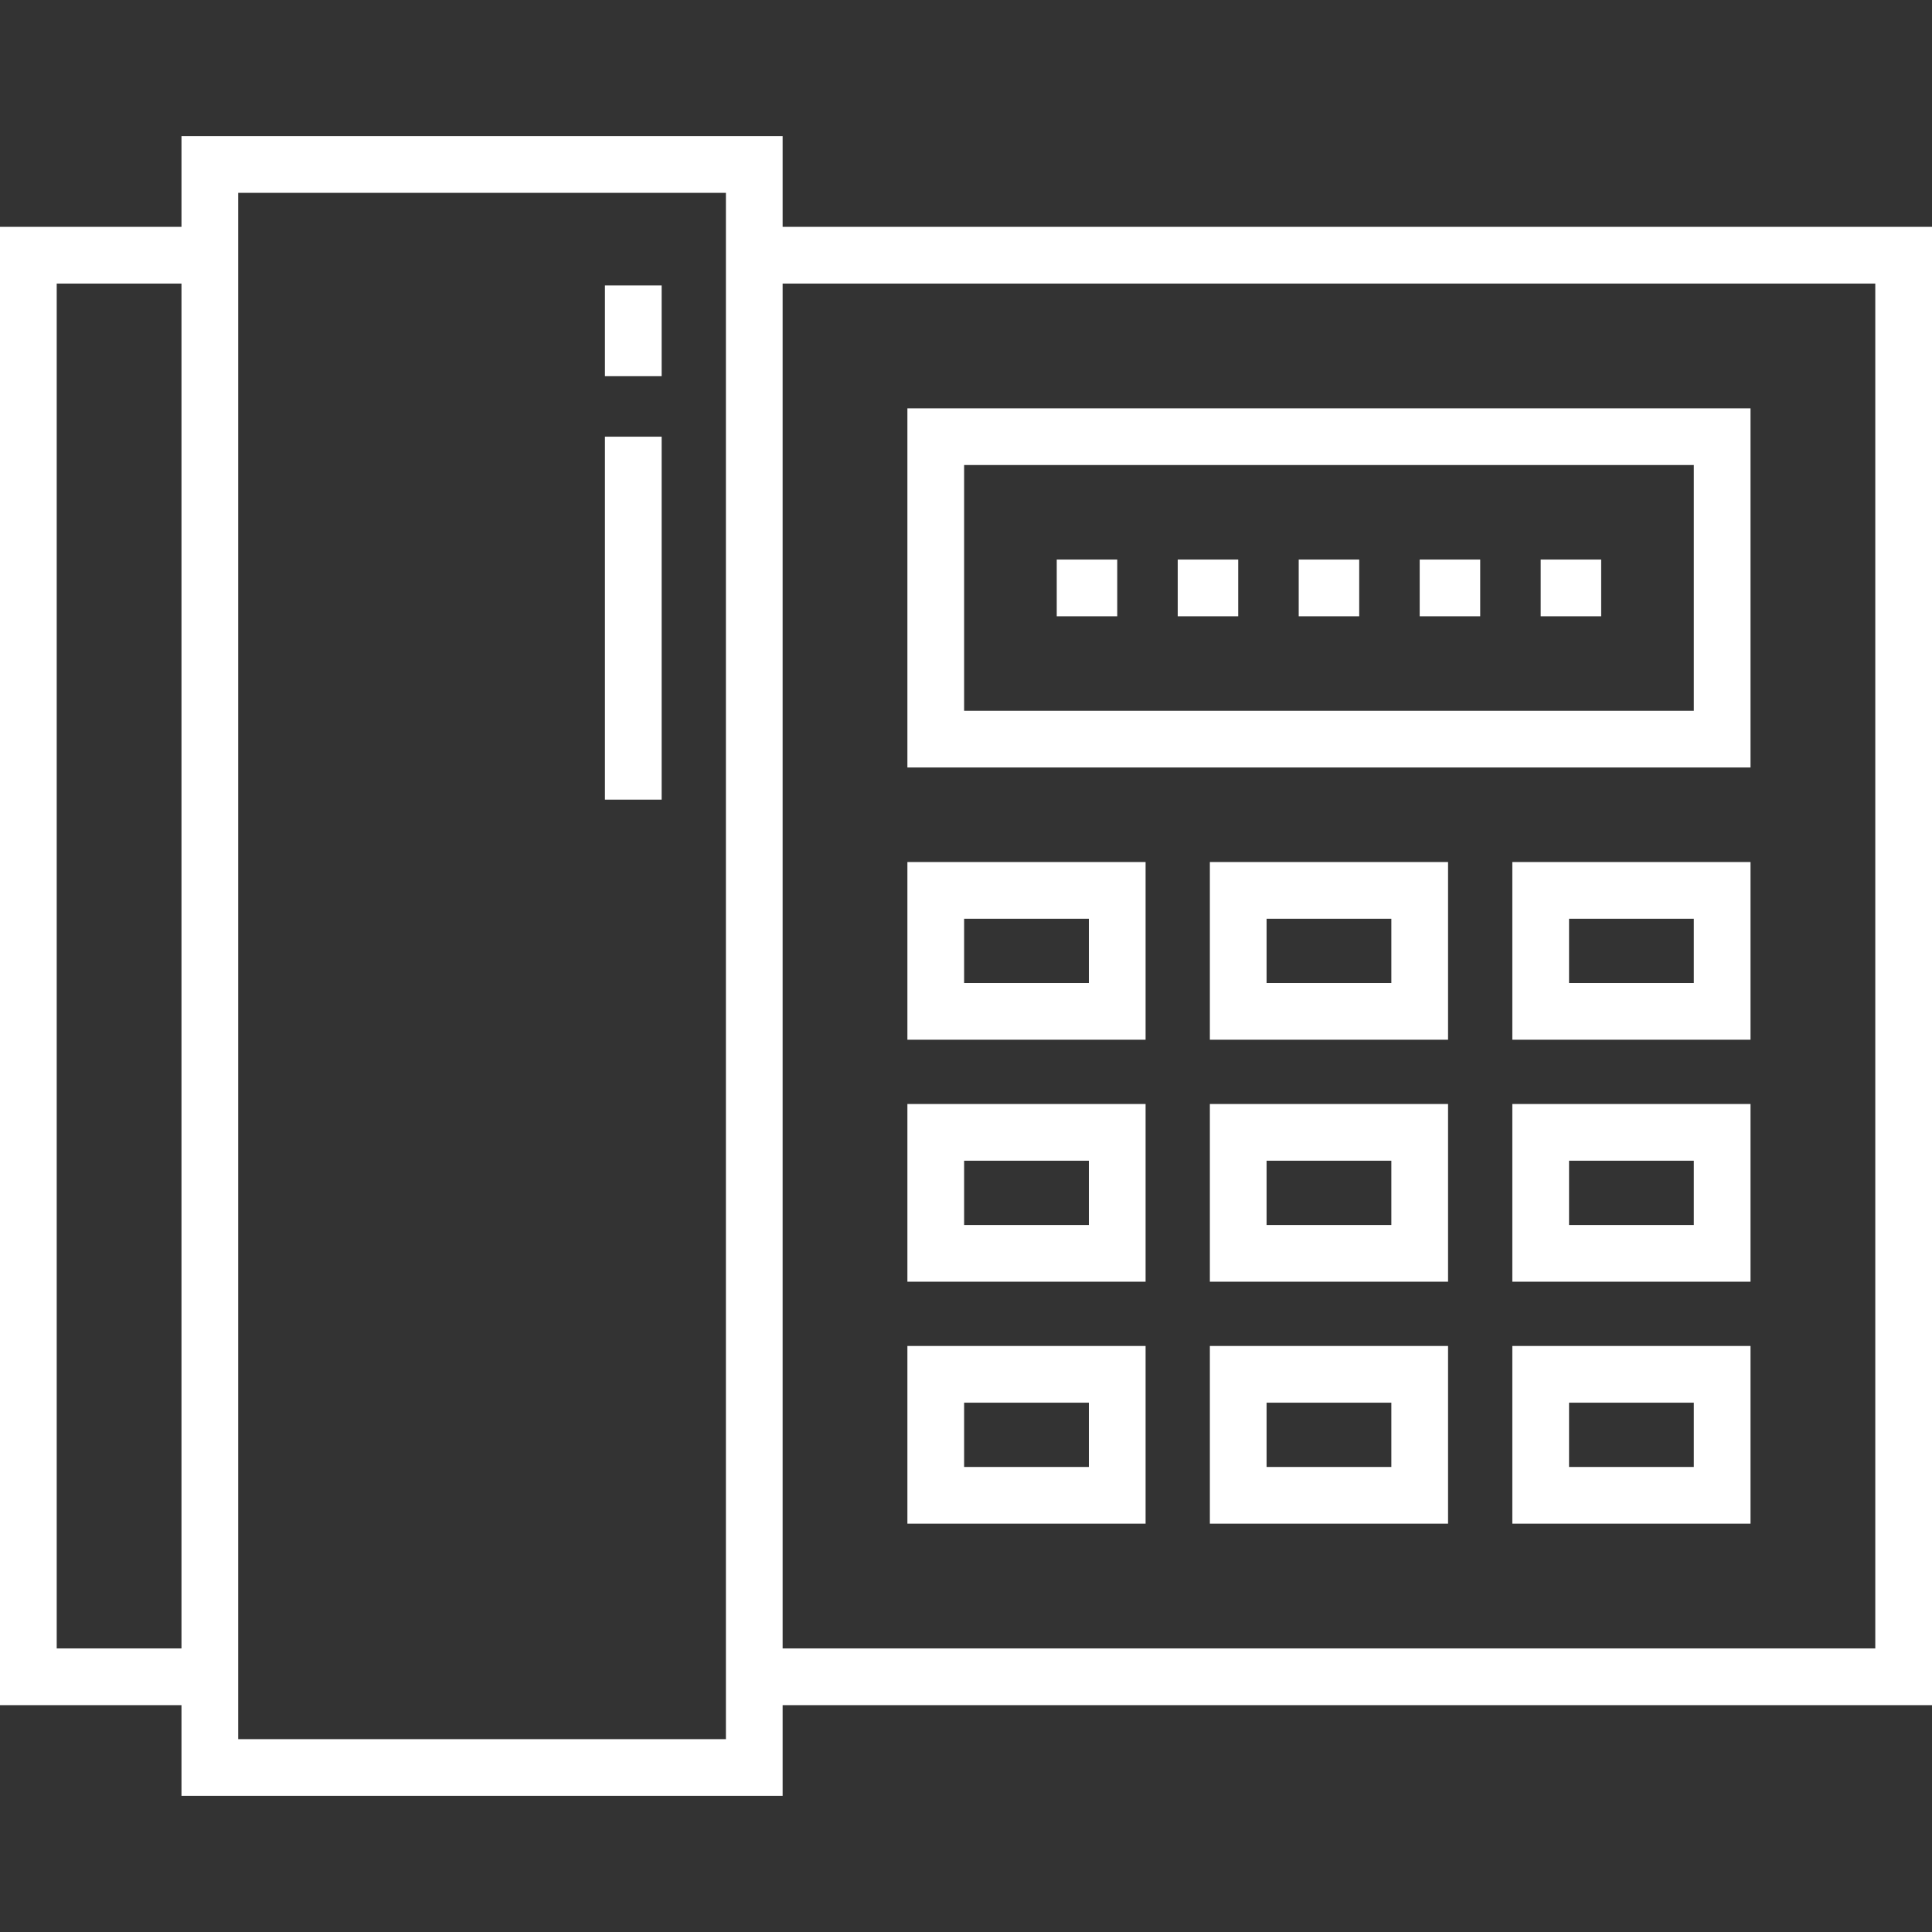 <?xml version="1.0"?>
<svg xmlns="http://www.w3.org/2000/svg" xmlns:xlink="http://www.w3.org/1999/xlink" xmlns:svgjs="http://svgjs.com/svgjs" version="1.1" width="512" height="512" x="0" y="0" viewBox="0 0 511 511" style="enable-background:new 0 0 512 512" xml:space="preserve"><rect x="0" y="0" width="511" height="511" fill="#333333" stroke="none"/><g>
<g xmlns="http://www.w3.org/2000/svg">
	<path d="M511,60H207V36H48v24H0v391h48v24h159v-24h304V60z M15,436V75h33v361H15z M192,460H63V51h129V460z M496,436H207V75h289V436   z" fill="#ffffff" data-original="#000000"/>
	<path d="M463,108H240v95h223V108z M448,188H255v-65h193V188z" fill="#ffffff" data-original="#000000"/>
	<path d="M303,228h-63v47h63V228z M288,260h-33v-17h33V260z" fill="#ffffff" data-original="#000000"/>
	<path d="M320,275h63v-47h-63V275z M335,243h33v17h-33V243z" fill="#ffffff" data-original="#000000"/>
	<path d="M400,275h63v-47h-63V275z M415,243h33v17h-33V243z" fill="#ffffff" data-original="#000000"/>
	<path d="M303,292h-63v47h63V292z M288,324h-33v-17h33V324z" fill="#ffffff" data-original="#000000"/>
	<path d="M320,339h63v-47h-63V339z M335,307h33v17h-33V307z" fill="#ffffff" data-original="#000000"/>
	<path d="M400,339h63v-47h-63V339z M415,307h33v17h-33V307z" fill="#ffffff" data-original="#000000"/>
	<path d="M303,403v-47h-63v47H303z M255,371h33v17h-33V371z" fill="#ffffff" data-original="#000000"/>
	<path d="M320,403h63v-47h-63V403z M335,371h33v17h-33V371z" fill="#ffffff" data-original="#000000"/>
	<path d="M400,403h63v-47h-63V403z M415,371h33v17h-33V371z" fill="#ffffff" data-original="#000000"/>
	<rect x="160" y="75.5" width="15" height="24" fill="#ffffff" data-original="#000000"/>
	<rect x="160" y="115.5" width="15" height="96" fill="#ffffff" data-original="#000000"/>
	<rect x="279.5" y="148" width="16" height="15" fill="#ffffff" data-original="#000000"/>
	<rect x="311.5" y="148" width="16" height="15" fill="#ffffff" data-original="#000000"/>
	<rect x="343.5" y="148" width="16" height="15" fill="#ffffff" data-original="#000000"/>
	<rect x="375.5" y="148" width="16" height="15" fill="#ffffff" data-original="#000000"/>
	<rect x="407.5" y="148" width="16" height="15" fill="#ffffff" data-original="#000000"/>
</g>
<g xmlns="http://www.w3.org/2000/svg">
</g>
<g xmlns="http://www.w3.org/2000/svg">
</g>
<g xmlns="http://www.w3.org/2000/svg">
</g>
<g xmlns="http://www.w3.org/2000/svg">
</g>
<g xmlns="http://www.w3.org/2000/svg">
</g>
<g xmlns="http://www.w3.org/2000/svg">
</g>
<g xmlns="http://www.w3.org/2000/svg">
</g>
<g xmlns="http://www.w3.org/2000/svg">
</g>
<g xmlns="http://www.w3.org/2000/svg">
</g>
<g xmlns="http://www.w3.org/2000/svg">
</g>
<g xmlns="http://www.w3.org/2000/svg">
</g>
<g xmlns="http://www.w3.org/2000/svg">
</g>
<g xmlns="http://www.w3.org/2000/svg">
</g>
<g xmlns="http://www.w3.org/2000/svg">
</g>
<g xmlns="http://www.w3.org/2000/svg">
</g>
</g></svg>
